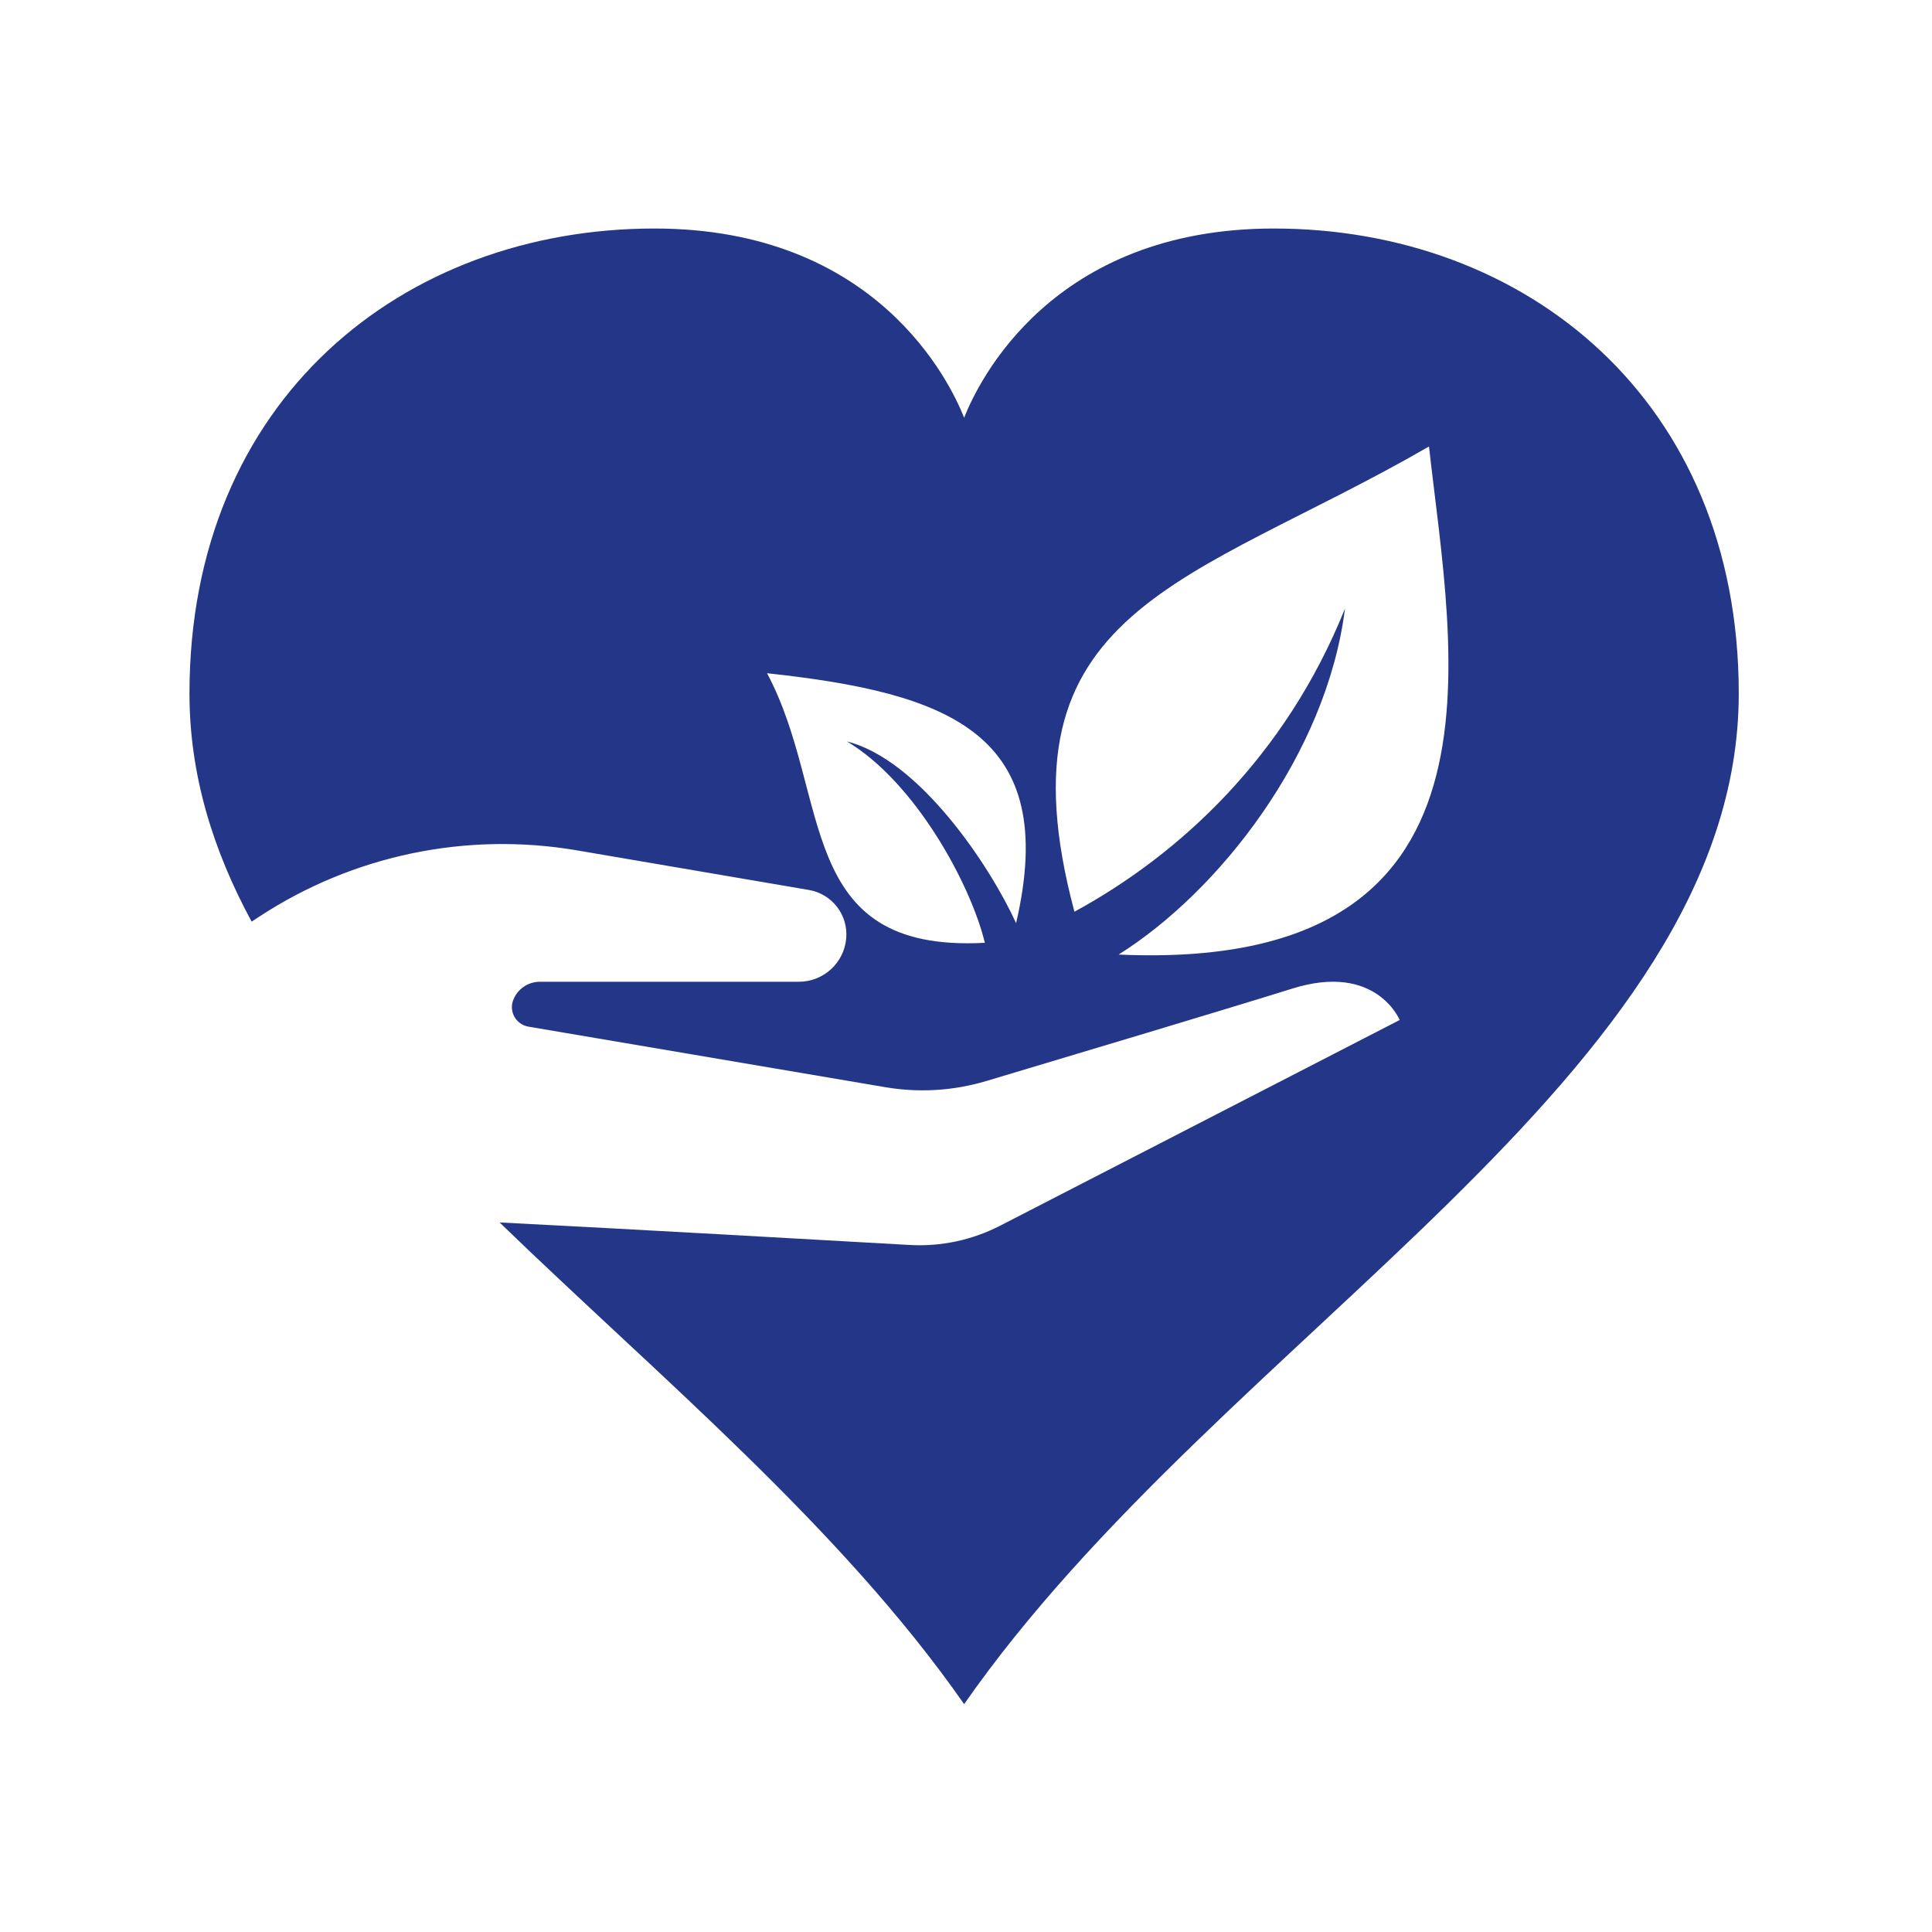 <svg version="1.0" preserveAspectRatio="xMidYMid meet" height="500" viewBox="0 0 375 375" zoomAndPan="magnify" width="500" xmlns:xlink="http://www.w3.org/1999/xlink" xmlns="http://www.w3.org/2000/svg"><defs><clipPath id="a46ce8c837"><path clip-rule="nonzero" d="M 36.777 44.031 L 337.527 44.031 L 337.527 331 L 36.777 331 Z M 36.777 44.031"></path></clipPath></defs><g clip-path="url(#a46ce8c837)"><path fill-rule="evenodd" fill-opacity="1" d="M 247.242 44.355 C 204.18 44.355 189.902 74.051 187.137 81.078 C 184.367 74.066 170.07 44.355 127.027 44.355 C 78.207 44.355 36.777 77.605 36.777 134.605 C 36.777 150.293 41.281 164.918 48.84 178.887 L 50.336 177.91 C 68.531 165.984 90.562 161.395 111.992 165.055 L 156.996 172.738 C 161.516 173.508 164.676 177.617 164.246 182.188 C 163.801 186.93 159.832 190.555 155.055 190.555 L 104.809 190.555 C 102.504 190.555 100.441 191.965 99.617 194.113 C 98.742 196.363 100.168 198.855 102.559 199.27 L 171.84 211.023 C 178.371 212.137 185.055 211.727 191.398 209.836 C 207.41 205.043 238.945 195.609 250.852 191.879 C 267.109 186.793 271.68 197.98 271.68 197.98 L 194.145 237.898 C 188.699 240.699 182.633 242.004 176.516 241.645 C 159.555 240.68 122.973 238.602 96.973 237.277 C 127.523 266.867 163.148 296.355 187.137 330.773 C 237.07 259.102 337.492 208.754 337.492 134.59 C 337.492 77.605 296.062 44.355 247.242 44.355 Z M 197.223 179.18 C 192.168 168.098 178.492 147.477 164.402 143.918 C 177.684 151.84 188.441 171.707 191.156 182.996 C 153.988 185.004 161.566 154.438 148.883 130.672 C 184.25 134.504 205.781 142.371 197.223 179.18 Z M 217.121 185.281 C 236.469 173.148 257.484 146.582 261.059 118.125 C 249.527 146.891 228.941 165.863 208.547 176.965 C 192.754 117.836 231.004 113.434 277.367 86.664 C 281.836 126.906 295.375 188.785 217.121 185.281 Z M 217.121 185.281" fill="#243687"></path></g></svg>